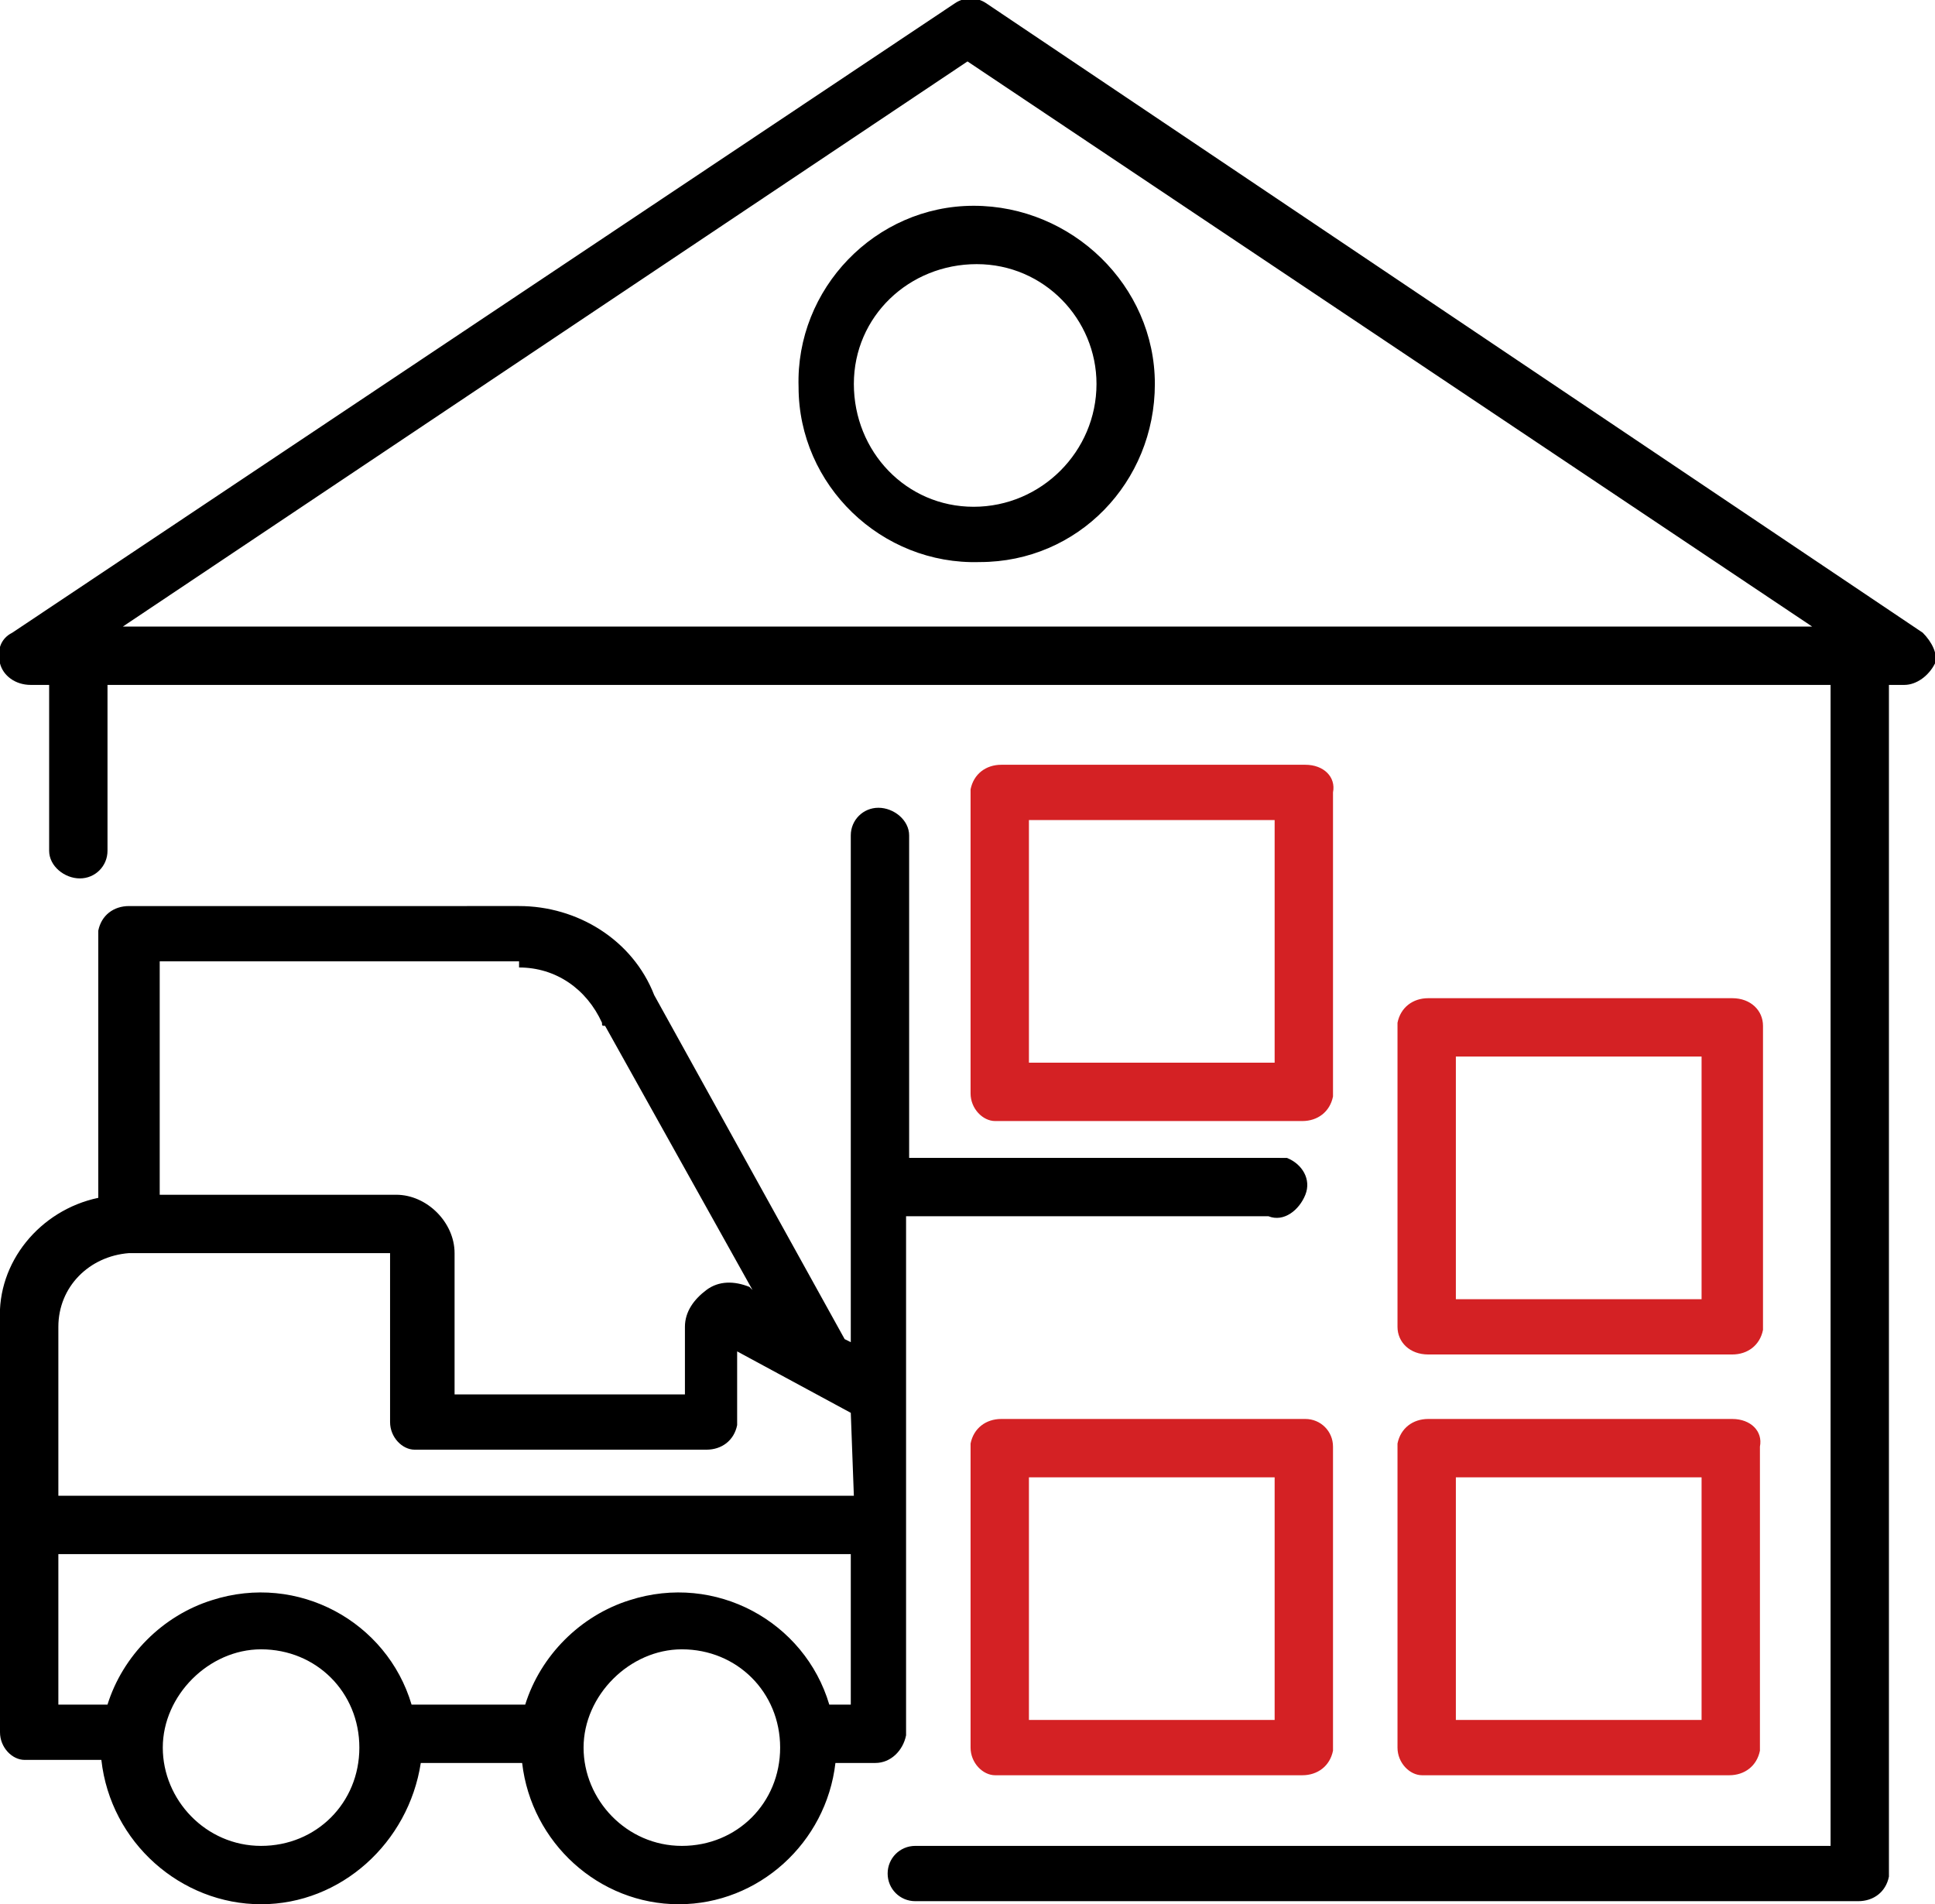 <?xml version="1.0" encoding="UTF-8"?> <!-- Generator: Adobe Illustrator 24.0.1, SVG Export Plug-In . SVG Version: 6.00 Build 0) --> <svg xmlns="http://www.w3.org/2000/svg" xmlns:xlink="http://www.w3.org/1999/xlink" id="_3.svg" x="0px" y="0px" viewBox="0 0 63 62" style="enable-background:new 0 0 63 62;" xml:space="preserve"> <style type="text/css"> .st0{fill-rule:evenodd;clip-rule:evenodd;} .st1{fill-rule:evenodd;clip-rule:evenodd;fill:#D42124;} </style> <path id="Фигура_21" class="st0" d="M41.4,37.7H29.6V27.2c0-0.5-0.5-0.9-1-0.9c-0.5,0-0.9,0.4-0.9,0.9v16.5l-0.2-0.1 l-6.2-11.2c-0.7-1.8-2.5-2.9-4.4-2.9H4.2c-0.5,0-0.9,0.3-1,0.8c0,0,0,0.1,0,0.1v8.6c-1.9,0.4-3.3,2.1-3.2,4v13.4 c0,0.5,0.4,0.9,0.8,0.9c0,0,0.1,0,0.1,0h2.4C3.6,60,5.9,62,8.5,62c2.6,0,4.8-2,5.2-4.6H17c0.3,2.6,2.5,4.6,5.1,4.6 c2.6,0,4.8-2,5.1-4.6h1.3c0.5,0,0.9-0.4,1-0.9V39.6h11.8c0.5,0.2,1-0.2,1.2-0.7c0.2-0.5-0.1-1-0.6-1.2 C41.8,37.7,41.6,37.7,41.4,37.7z M5.2,31.3h11.7v0.2c1.2,0,2.2,0.7,2.7,1.8c0,0.1,0,0.1,0.1,0.1c0,0,0,0,0,0l4.8,8.6l-0.1-0.1 c-0.5-0.2-1-0.2-1.4,0.1c-0.4,0.3-0.7,0.7-0.7,1.2v2.2h-7.5v-4.6c0-1-0.9-1.9-1.9-1.9H5.2L5.2,31.3L5.2,31.3z M8.5,60.1 c-1.8,0-3.2-1.5-3.2-3.2s1.5-3.2,3.2-3.2c1.8,0,3.2,1.4,3.2,3.2C11.7,58.7,10.3,60.1,8.5,60.1L8.5,60.1z M22.2,60.1 c-1.8,0-3.2-1.5-3.2-3.2s1.5-3.2,3.2-3.2c1.8,0,3.2,1.4,3.2,3.2C25.4,58.7,24,60.1,22.2,60.1C22.2,60.1,22.2,60.1,22.2,60.1 L22.2,60.1z M27.7,55.5H27c-0.8-2.7-3.7-4.3-6.5-3.4c-1.6,0.5-2.9,1.8-3.4,3.4h-3.7c-0.8-2.7-3.7-4.3-6.5-3.4 c-1.6,0.5-2.9,1.8-3.4,3.4H1.9v-4.9h25.8L27.7,55.5L27.7,55.5z M27.8,48.7H1.9v-5.5c0-1.3,1-2.3,2.3-2.4h8.5v5.5 c0,0.5,0.4,0.9,0.8,0.9c0,0,0.1,0,0.1,0h9.4c0.5,0,0.9-0.3,1-0.8c0,0,0-0.1,0-0.1V44l3.7,2L27.8,48.7L27.8,48.7L27.8,48.7z M62.6,20.6L32.1,0.1c-0.3-0.2-0.7-0.2-1,0L0.4,20.6c-0.4,0.2-0.5,0.6-0.4,1c0.1,0.4,0.5,0.7,1,0.7h0.6v5.4c0,0.5,0.5,0.9,1,0.9 c0.5,0,0.9-0.4,0.9-0.9v-5.4h56.1v37.8H29.8c-0.5,0-0.9,0.4-0.9,0.9s0.4,0.9,0.9,0.9l0,0h30.7c0.5,0,0.9-0.3,1-0.8c0,0,0-0.1,0-0.1 V22.3H62c0.4,0,0.8-0.3,1-0.7C63.1,21.3,62.9,20.9,62.6,20.6L62.6,20.6z M4,20.4L31.5,2L59,20.4H4L4,20.4z M31.7,6.7 c-3.2,0-5.8,2.7-5.7,5.9c0,3.2,2.7,5.8,5.9,5.7c3.2,0,5.7-2.6,5.7-5.8C37.6,9.3,34.9,6.7,31.7,6.7z M31.7,16.5c-2.2,0-3.9-1.8-3.9-4 c0-2.2,1.8-3.9,4-3.9c2.2,0,3.9,1.8,3.9,3.9C35.7,14.7,33.9,16.5,31.7,16.5L31.7,16.5z"></path> <path id="Фигура_21_копия" class="st1" d="M42.5,46.2h-9.9c-0.5,0-0.9,0.3-1,0.8c0,0,0,0.1,0,0.1v9.8 c0,0.5,0.4,0.9,0.8,0.9c0,0,0.1,0,0.1,0h9.9c0.5,0,0.9-0.3,1-0.8c0,0,0-0.1,0-0.1v-9.8C43.4,46.6,43,46.2,42.5,46.2z M41.5,56h-8 v-7.9h8V56z M56.4,46.2h-9.9c-0.5,0-0.9,0.3-1,0.8c0,0,0,0.1,0,0.1v9.8c0,0.5,0.4,0.9,0.8,0.9c0,0,0.1,0,0.1,0h9.9 c0.5,0,0.9-0.3,1-0.8c0,0,0-0.1,0-0.1v-9.8C57.4,46.6,57,46.2,56.4,46.2C56.5,46.2,56.4,46.2,56.4,46.2L56.4,46.2z M55.4,56h-8v-7.9 h8V56z M56.4,32.5h-9.9c-0.5,0-0.9,0.3-1,0.8c0,0,0,0.1,0,0.1v9.8c0,0.5,0.4,0.9,1,0.9h9.9c0.5,0,0.9-0.3,1-0.8c0,0,0-0.1,0-0.1 v-9.8C57.4,32.9,57,32.5,56.4,32.5C56.5,32.5,56.4,32.5,56.4,32.5L56.4,32.5z M55.4,42.3h-8v-7.9h8V42.3z M42.5,24.9h-9.9 c-0.5,0-0.9,0.3-1,0.8c0,0,0,0.1,0,0.1v9.8c0,0.5,0.4,0.9,0.8,0.9c0,0,0.1,0,0.1,0h9.9c0.5,0,0.9-0.3,1-0.8c0,0,0-0.1,0-0.1v-9.8 C43.5,25.3,43.1,24.9,42.5,24.9C42.5,24.9,42.5,24.9,42.5,24.9L42.5,24.9z M41.5,34.6h-8v-7.9h8V34.6z"></path> </svg> 